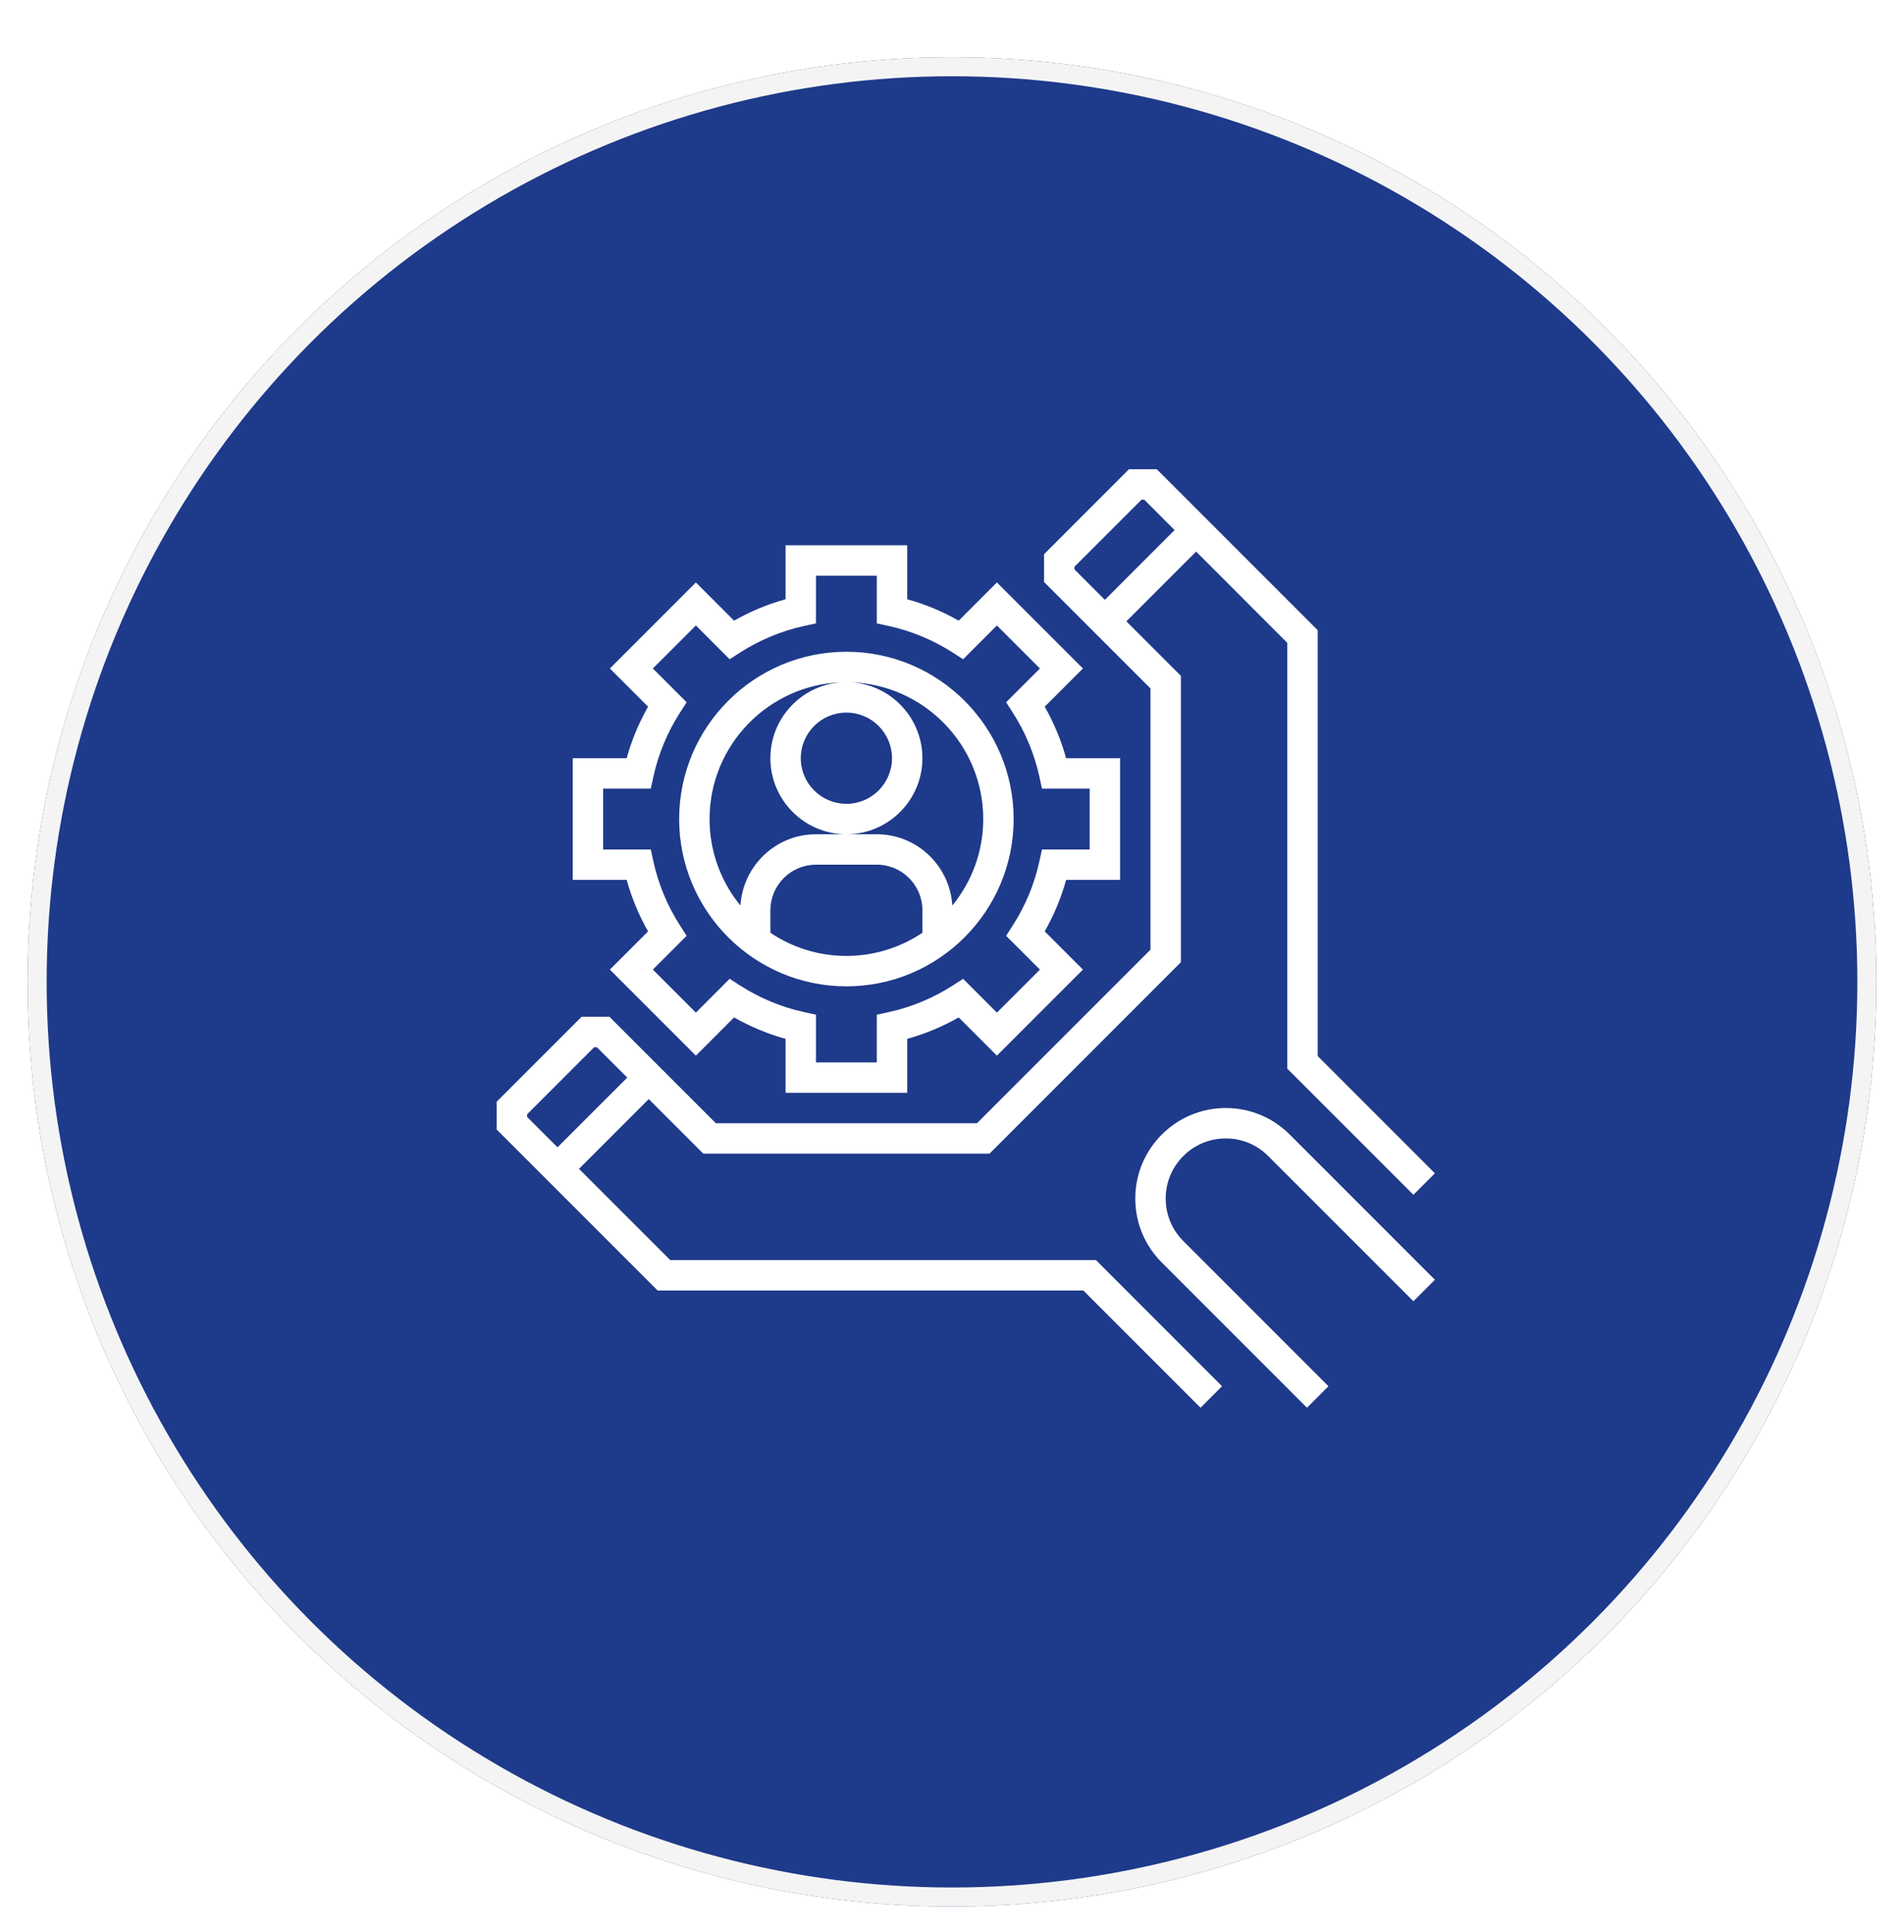 <svg width="69" height="70" viewBox="0 0 69 70" fill="none" xmlns="http://www.w3.org/2000/svg">
<g filter="url(#filter0_d_289_164)">
<circle cx="34.5" cy="33.5" r="33.5" fill="#1E3A8A"/>
<circle cx="34.5" cy="33.5" r="33.155" stroke="#F4F4F4" stroke-width="0.691"/>
</g>
<g clip-path="url(#clip0_289_164)">
<path d="M23.486 33.743L22.101 35.127L25.218 38.245L26.602 36.86C27.193 37.195 27.817 37.456 28.469 37.636V39.591H32.877V37.636C33.528 37.456 34.152 37.195 34.743 36.86L36.127 38.245L39.245 35.127L37.86 33.743C38.195 33.153 38.456 32.528 38.636 31.877H40.591V27.469H38.636C38.456 26.817 38.195 26.193 37.86 25.602L39.245 24.218L36.127 21.101L34.743 22.486C34.152 22.15 33.528 21.89 32.877 21.71V19.755H28.469V21.71C27.817 21.89 27.193 22.15 26.602 22.486L25.218 21.101L22.101 24.218L23.486 25.602C23.15 26.193 22.89 26.817 22.71 27.469H20.755V31.877H22.71C22.89 32.528 23.15 33.152 23.486 33.743ZM21.857 28.571H23.584L23.679 28.138C23.86 27.313 24.184 26.532 24.644 25.815L24.884 25.442L23.66 24.218L25.218 22.659L26.442 23.884L26.816 23.644C27.533 23.184 28.314 22.859 29.138 22.678L29.571 22.584V20.857H31.775V22.584L32.208 22.679C33.032 22.86 33.813 23.184 34.53 23.644L34.904 23.884L36.127 22.66L37.686 24.218L36.462 25.442L36.702 25.816C37.162 26.533 37.486 27.314 37.667 28.138L37.761 28.571H39.489V30.775H37.761L37.666 31.208C37.486 32.032 37.161 32.813 36.701 33.53L36.461 33.904L37.686 35.127L36.127 36.686L34.903 35.462L34.53 35.702C33.813 36.162 33.032 36.486 32.207 36.667L31.775 36.761V38.489H29.571V36.761L29.138 36.666C28.313 36.486 27.532 36.161 26.815 35.701L26.442 35.461L25.218 36.686L23.659 35.127L24.884 33.903L24.644 33.53C24.184 32.813 23.859 32.032 23.678 31.207L23.584 30.775H21.857V28.571Z" fill="white"/>
<path d="M30.673 35.734C34.014 35.734 36.734 33.014 36.734 29.673C36.734 26.331 34.014 23.612 30.673 23.612C27.331 23.612 24.612 26.331 24.612 29.673C24.612 33.014 27.331 35.734 30.673 35.734ZM33.428 33.793C32.639 34.322 31.692 34.632 30.673 34.632C29.654 34.632 28.706 34.322 27.918 33.793V32.979C27.918 32.067 28.659 31.326 29.571 31.326H31.775C32.686 31.326 33.428 32.067 33.428 32.979V33.793ZM32.326 27.469C32.326 28.38 31.584 29.122 30.673 29.122C29.761 29.122 29.02 28.38 29.02 27.469C29.02 26.557 29.761 25.816 30.673 25.816C31.584 25.816 32.326 26.557 32.326 27.469ZM30.531 24.717C29.078 24.791 27.918 25.997 27.918 27.469C27.918 28.988 29.154 30.224 30.673 30.224C32.192 30.224 33.428 28.988 33.428 27.469C33.428 25.997 32.268 24.791 30.814 24.717C33.483 24.793 35.632 26.986 35.632 29.673C35.632 30.861 35.211 31.952 34.512 32.806C34.421 31.369 33.235 30.224 31.775 30.224H30.673H29.571C28.111 30.224 26.924 31.369 26.833 32.806C26.134 31.952 25.714 30.861 25.714 29.673C25.714 26.986 27.862 24.793 30.531 24.717Z" fill="white"/>
<path d="M24.289 45.651L20.983 42.346L23.51 39.819L25.486 41.795H35.86L42.795 34.86V24.486L40.819 22.51L43.346 19.983L46.651 23.289V38.717L51.221 43.286L52 42.507L47.754 38.261V22.833L41.921 17H40.913L37.836 20.078V21.085L41.693 24.942V34.404L35.404 40.693H25.942L22.085 36.836H21.078L18 39.913V40.921L23.833 46.754H39.261L43.507 51L44.286 50.221L39.717 45.651H24.289ZM38.938 20.629V20.534L41.37 18.102H41.465L42.566 19.204L40.04 21.731L38.938 20.629ZM19.102 40.465V40.37L21.534 37.938H21.629L22.731 39.04L20.204 41.566L19.102 40.465Z" fill="white"/>
<path d="M44.42 40.142C42.612 40.142 41.142 41.612 41.142 43.42C41.142 44.295 41.483 45.119 42.102 45.738L47.364 51L48.143 50.221L42.881 44.959C42.47 44.548 42.244 44.001 42.244 43.42C42.244 42.22 43.22 41.244 44.42 41.244C45.001 41.244 45.548 41.47 45.959 41.881L51.221 47.143L52 46.364L46.738 41.102C46.119 40.483 45.295 40.142 44.42 40.142Z" fill="white"/>
</g>
<defs>
<filter id="filter0_d_289_164" x="0.309" y="0" width="68.381" height="69.763" filterUnits="userSpaceOnUse" color-interpolation-filters="sRGB">
<feFlood flood-opacity="0" result="BackgroundImageFix"/>
<feColorMatrix in="SourceAlpha" type="matrix" values="0 0 0 0 0 0 0 0 0 0 0 0 0 0 0 0 0 0 127 0" result="hardAlpha"/>
<feOffset dy="2.072"/>
<feGaussianBlur stdDeviation="0.345"/>
<feComposite in2="hardAlpha" operator="out"/>
<feColorMatrix type="matrix" values="0 0 0 0 0 0 0 0 0 0 0 0 0 0 0 0 0 0 0.4 0"/>
<feBlend mode="normal" in2="BackgroundImageFix" result="effect1_dropShadow_289_164"/>
<feBlend mode="normal" in="SourceGraphic" in2="effect1_dropShadow_289_164" result="shape"/>
</filter>
<clipPath id="clip0_289_164">
<rect width="34" height="34" fill="white" transform="translate(18 17)"/>
</clipPath>
</defs>
</svg>
